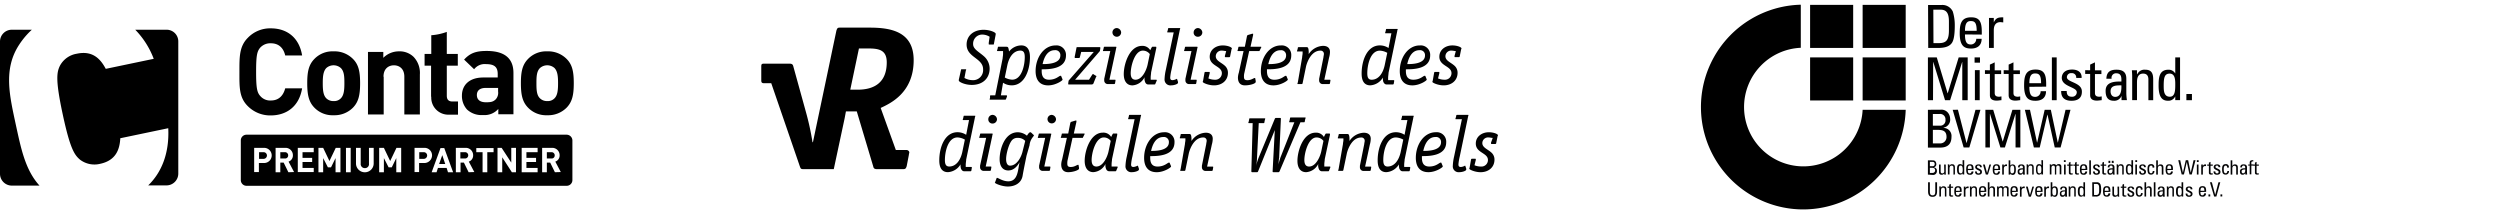 <svg xmlns="http://www.w3.org/2000/svg" xmlns:xlink="http://www.w3.org/1999/xlink" width="800" height="68" viewBox="0 0 800 68">
  <defs>
    <clipPath id="clip-path">
      <rect id="Rechteck_793" data-name="Rechteck 793" width="235.738" height="50.846" fill="#000000"/>
    </clipPath>
    <clipPath id="clip-path-2">
      <rect id="Rechteck_794" data-name="Rechteck 794" width="178.519" height="65.51" fill="000000"/>
    </clipPath>
  </defs>
  <rect id="Rechteck_814" data-name="Rechteck 814" width="800" height="68" fill="none"/>
  <g id="Gruppe_480" data-name="Gruppe 480" transform="translate(-480.685 -937)">
    <g id="Gruppe_2" data-name="Gruppe 2" transform="translate(724.293 945.841)">
      <g id="Gruppe_434" data-name="Gruppe 434" clip-path="url(#clip-path)">
        <path id="Pfad_840" data-name="Pfad 840" d="M30.838,19.861h-2.36l2.776-13.2h2.638c3.473,0,6.26.276,6.26,4.445,0,6.26-3.752,8.752-9.309,8.752M46.4,39.169H43.063L38.21,25.7c2.916-1.39,10.556-4.723,10.556-15.282C48.767,1.388,41.684,0,34.735,0H25.15c-.7,0-.833.138-1.112.971L22.922,6.26l-1.39,6.658-5,23.746h-.14a85.036,85.036,0,0,0-2.083-9.585L10.28,12.5c-.14-.555-.278-.971-1.25-.971H.971c-.833,0-.971.138-.971.971v4.318c0,.7.138.974.971.974H3.195l9.168,26.661c.278.693.278.833,1.25.833H23.2l3.473-16.253.417-2.224h3.473l5.274,17.644c.138.693.555.833,1.25.833h8.2c.833,0,.971-.14,1.25-.974l.7-3.612c0-.276.138-.555.138-.833a.924.924,0,0,0-.971-.7" transform="translate(0 0)" fill="#000000"/>
        <path id="Pfad_841" data-name="Pfad 841" d="M440.413,138.23v.279c0,.14.14.14.279.14H441.8a.3.3,0,0,0,.279-.278l.417-2.083c0-.14.138-.279.138-.417,0-.419-1.388-.974-2.917-.974-2.224,0-4.169,1.39-4.169,3.612,0,3.057,3.886,2.916,3.886,5.278a2.082,2.082,0,0,1-2.224,2.085,5.306,5.306,0,0,1-2.083-.417l.417-1.669v-.272c0-.14-.138-.14-.279-.14H434.3a.3.3,0,0,0-.278.278l-.417,2.362c0,.138-.138.417-.138.555,0,.279,1.8,1.112,3.612,1.112,2.5,0,4.445-1.528,4.445-4.028a2.967,2.967,0,0,0-1.112-2.362c-1.11-.971-2.778-1.528-2.778-2.917a1.838,1.838,0,0,1,2.085-1.807c.417,0,.833.14,1.25.14Zm-8.2,7.5a.136.136,0,0,0-.134-.138h-.006a3.028,3.028,0,0,1-1.25.417c-.555,0-.833-.138-.833-.833a15.725,15.725,0,0,1,.417-2.5l2.64-12.642c0-.138.138-.417.138-.557s0-.138-.138-.138h-3.474c-.278,0-.278.138-.278.278l-.138.555-.138.417a.136.136,0,0,0,.132.14h1.95L428.6,142.677a16.108,16.108,0,0,0-.417,3.055,1.862,1.862,0,0,0,2.083,1.943c.971,0,2.224-.417,2.224-.833v-.278Zm-13.475-4.862c.278-1.25,1.112-4.445,3.886-4.445a1.576,1.576,0,0,1,1.8,1.667c0,2.778-4.318,2.778-5.695,2.778m5.829,3.886c0-.14-.14-.14-.278-.14-.417,0-1.39,1.252-3.612,1.252-1.667,0-2.362-.974-2.362-2.778v-.557c2.224,0,7.772,0,7.772-4.445a3.028,3.028,0,0,0-3.333-3.195c-3.75,0-6.39,3.886-6.39,8.2,0,2.778,1.25,4.583,4.028,4.583,2.362,0,4.585-1.528,4.585-1.8v-.14Zm-10.837-14.032-.971,5a5,5,0,0,0-2.778-.833c-4.028,0-5.829,4.723-5.829,9.03,0,2.5.974,3.75,2.778,3.75a5.048,5.048,0,0,0,4.028-2.5,4.236,4.236,0,0,0,.14,1.388c.279.557.555.833,1.112.833h1.943a.3.3,0,0,0,.279-.276l.14-.833v-.14c0-.138-.14-.138-.278-.138H412.63v-.7c0-.555.138-1.25.138-1.667l2.778-13.335c0-.278.138-.417.138-.557s0-.138-.417-.138h-3.052c-.278,0-.278.138-.278.278l-.138.555a1.394,1.394,0,0,1-.14.417.136.136,0,0,0,.134.138h1.949ZM411.5,141.28c-.557,2.5-1.943,4.585-4.169,4.585-1.11,0-1.388-.833-1.388-2.085,0-2.638.971-7.223,4.028-7.223a5.273,5.273,0,0,1,2.362.7ZM391.64,146.7l-.138.417a.136.136,0,0,0,.134.138h1.254a.3.3,0,0,0,.279-.278l1.127-5.4c.417-1.667,1.8-5,4.583-5a1.023,1.023,0,0,1,1.112,1.112c0,.278-.138.7-.138.971l-1.39,6.947v.555a1.134,1.134,0,0,0,1.25,1.112h1.943a.3.3,0,0,0,.278-.279l.138-.833v-.138c0-.138-.138-.138-.279-.138h-1.667l1.528-7.085a7.086,7.086,0,0,0,.278-1.807c0-1.388-.974-1.943-2.224-1.943a5.762,5.762,0,0,0-4.583,2.64v-.555c0-.974-.14-1.669-.557-1.669h-2.636c-.279,0-.279.14-.279.278l-.138.557-.14.417a.136.136,0,0,0,.134.138h1.673v.555c0,.417-.14.833-.14,1.25Zm-2.64-.557V146c0-.138-.138-.138-.276-.138H387.07v-.689c0-.557.14-1.25.14-1.667l1.667-7.772v-.278a.136.136,0,0,0-.134-.138h-1.116c-.14,0-.14.138-.279.278l-.408.825a2.856,2.856,0,0,0-2.64-1.39c-4.028,0-5.829,5.829-5.829,9.03,0,2.224.971,3.612,2.778,3.612a4.681,4.681,0,0,0,3.886-2.638,3.02,3.02,0,0,0,.276,1.8,1.051,1.051,0,0,0,.974.555h1.943a.3.3,0,0,0,.276-.276Zm-2.9-5.134c-.417,1.943-1.807,4.864-3.886,4.864-1.112,0-1.528-.833-1.528-2.085,0-2.221,1.252-7.223,3.886-7.223a2.734,2.734,0,0,1,2.224,1.112ZM379.43,131.7h1.112c.138,0,.278,0,.278-.278l.138-.693.138-.417a.136.136,0,0,0-.132-.14h-4.59c-.14,0-.279,0-.279.278l-.138.7-.14.417a.136.136,0,0,0,.134.138h1.533l-4.445,11.252a23.872,23.872,0,0,0-.7,2.5c.14-.417.14-1.943.279-2.362l.557-12.5c0-.276-.14-.276-.417-.276h-1.112c-.14,0-.278,0-.417.276l-5.14,12.361a16.13,16.13,0,0,0-.833,2.778,17.065,17.065,0,0,0,.276-2.638l.557-11.113h1.528c.138,0,.276,0,.276-.279l.14-.7.138-.417a.136.136,0,0,0-.134-.138h-4.728c-.14,0-.278,0-.278.278l-.138.693-.14.417a.138.138,0,0,0,.136.14h1.254l-.417,15.28c0,.278,0,.417.278.417h1.526c.279,0,.279-.138.417-.417l5.28-13.058-.7,13.2c0,.278.138.278.417.278h1.388c.14,0,.279,0,.419-.278Zm-38.34,15-.138.417a.136.136,0,0,0,.134.138h1.254a.3.3,0,0,0,.278-.278l1.112-5.41c.417-1.667,1.8-5,4.583-5a1.023,1.023,0,0,1,1.112,1.112c0,.278-.138.7-.138.971L347.9,145.6v.555a1.134,1.134,0,0,0,1.25,1.112h1.943a.3.3,0,0,0,.278-.279l.138-.833v-.138c0-.138-.138-.138-.279-.138h-1.667l1.528-7.085a7.083,7.083,0,0,0,.278-1.807c0-1.388-.974-1.943-2.224-1.943a5.762,5.762,0,0,0-4.583,2.64v-.555c0-.974-.14-1.669-.557-1.669h-2.636c-.279,0-.279.14-.279.278l-.138.557-.14.417a.136.136,0,0,0,.134.138h1.673v.555c0,.417-.14.833-.14,1.25Zm-9.447-5.829c.279-1.25,1.112-4.445,3.886-4.445a1.578,1.578,0,0,1,1.807,1.667c0,2.778-4.318,2.778-5.7,2.778m5.973,3.886c0-.14-.138-.14-.276-.14-.417,0-1.39,1.252-3.614,1.252-1.667,0-2.359-.974-2.359-2.778v-.557c2.221,0,7.772,0,7.772-4.445A3.029,3.029,0,0,0,335.8,134.9c-3.752,0-6.39,3.886-6.39,8.2,0,2.778,1.25,4.583,4.028,4.583,2.362,0,4.583-1.528,4.583-1.8v-.14Zm-10.146.971a.136.136,0,0,0-.134-.138h-.006a4.174,4.174,0,0,1-1.25.417c-.557,0-.833-.138-.833-.833a15.733,15.733,0,0,1,.417-2.5l2.64-12.642c0-.138.138-.417.138-.557s0-.138-.138-.138h-3.463c-.279,0-.279.138-.279.278l-.138.555-.138.417a.136.136,0,0,0,.132.14h1.949l-2.5,11.947a16.1,16.1,0,0,0-.417,3.055,1.862,1.862,0,0,0,2.083,1.943c.971,0,2.221-.417,2.221-.833v-.278Zm-6.52.414v-.138c0-.138-.138-.138-.276-.138H319v-.7c0-.557.138-1.25.138-1.667l1.667-7.772v-.278a.136.136,0,0,0-.122-.149h-1.132c-.138,0-.138.138-.278.279l-.417.833a2.855,2.855,0,0,0-2.638-1.39c-4.03,0-5.829,5.829-5.829,9.03,0,2.224.971,3.612,2.778,3.612a4.681,4.681,0,0,0,3.886-2.638,3.019,3.019,0,0,0,.276,1.8,1.051,1.051,0,0,0,.974.555h1.943a.3.3,0,0,0,.276-.276Zm-2.916-5.14c-.417,1.943-1.8,4.864-3.886,4.864-1.11,0-1.528-.833-1.528-2.085,0-2.221,1.252-7.223,3.886-7.223a2.734,2.734,0,0,1,2.224,1.112Zm-9.585,4.449a.136.136,0,0,0-.132-.14h-.007c-.417,0-1.112.7-2.362.7-.833,0-1.112-.278-1.112-1.112a4.3,4.3,0,0,1,.138-1.25l1.528-6.945h3.057c.138,0,.279,0,.279-.14l.417-.833c0-.138.138-.138.138-.278a.136.136,0,0,0-.134-.138h-3.34l.833-3.75v-.279c0-.138,0-.138-.138-.138h-.138l-1.39.417c-.138,0-.138.138-.278.276l-.682,3.469h-1.807c-.278,0-.278.138-.278.279l-.138.555-.151.419a.136.136,0,0,0,.132.14h1.811l-1.528,6.945a5.846,5.846,0,0,0-.279,1.528c0,1.667.833,2.5,2.224,2.5,1.667,0,3.471-.7,3.471-1.112v-.276Zm-7.223-14.725a1.5,1.5,0,0,0-1.39-1.39,1.363,1.363,0,1,0,1.39,1.39m-3.473,5.973-1.943,8.89v.555a1.135,1.135,0,0,0,1.25,1.112H299a.3.3,0,0,0,.279-.278l.138-.833v-.138c0-.138-.138-.138-.276-.138H297.47l2.085-9.714c0-.278.138-.417.138-.7,0-.138,0-.138-.417-.138h-3.333c-.279,0-.279.138-.279.278l-.138.555-.14.417a.138.138,0,0,0,.136.14h0Zm-7.223,4.3c-.417,1.807-1.807,4.585-4.028,4.585-.833,0-1.25-.833-1.25-2.083,0-1.807.971-5.28,2.083-6.26A2.346,2.346,0,0,1,289,136.7a3.106,3.106,0,0,1,2.362.971Zm2.224-1.943a4.775,4.775,0,0,1,.971-2.5c.138-.276.417-.417.417-.693,0-.14,0-.14-.138-.14l-.7-.7c-.138,0-.138-.138-.278-.138-.417,0-.833.7-1.112,1.112A4.753,4.753,0,0,0,289,134.9c-4.307,0-5.829,5.557-5.829,8.613,0,2.221.971,3.612,2.776,3.612,1.943,0,3.057-1.667,3.614-2.64-.557,2.224-.417,6.114-3.614,6.114-1.8,0-3.195-1.112-3.612-1.112a.136.136,0,0,0-.138.134v0l-.417,1.112a.492.492,0,0,1-.138.278c0,.276,2.221,1.25,4.166,1.25,2.083,0,4.307-.974,4.723-3.473.278-1.667.833-4.318,1.25-6.39Zm-10.42-8.335a1.494,1.494,0,0,0-1.388-1.39,1.4,1.4,0,0,0-1.39,1.39,1.313,1.313,0,0,0,1.232,1.388,1.328,1.328,0,0,0,.158,0,1.39,1.39,0,0,0,1.388-1.388m-3.471,5.973-1.943,8.89v.555a1.134,1.134,0,0,0,1.25,1.112h1.943a.3.3,0,0,0,.278-.278l.138-.833v-.138c0-.138-.138-.138-.278-.138h-1.528l2.085-9.714c0-.278.138-.417.138-.7,0-.138,0-.138-.417-.138H277.19c-.279,0-.279.138-.279.278l-.14.555-.145.4a.136.136,0,0,0,.132.14h.007Zm-5.419-5.973-.971,5a5,5,0,0,0-2.778-.833c-4.028,0-5.829,4.723-5.829,9.03,0,2.5.971,3.75,2.778,3.75a5.055,5.055,0,0,0,4.028-2.5,4.3,4.3,0,0,0,.138,1.388c.278.557.557.833,1.112.833h1.943a.3.3,0,0,0,.278-.276l.138-.833v-.14c0-.138-.138-.138-.278-.138h-1.667v-.7c0-.555.14-1.25.14-1.667l2.778-13.335c0-.279.138-.417.138-.557s0-.138-.417-.138H271.91c-.276,0-.276.138-.276.278l-.14.555a1.4,1.4,0,0,1-.138.417.136.136,0,0,0,.134.138h1.947Zm-2.221,10.556c-.557,2.5-1.943,4.585-4.169,4.585-1.112,0-1.388-.833-1.388-2.085,0-2.638.971-7.223,4.028-7.223a5.282,5.282,0,0,1,2.362.7Z" transform="translate(-206.899 -101.418)" fill="#000000"/>
        <path id="Pfad_842" data-name="Pfad 842" d="M451.437,9.532v.276c0,.14.138.14.278.14h1.112a.3.3,0,0,0,.276-.278l.417-2.083c0-.14.14-.278.14-.417,0-.417-1.39-.974-2.919-.974-2.221,0-4.166,1.39-4.166,3.612,0,3.057,3.886,2.919,3.886,5.28a2.083,2.083,0,0,1-2.224,2.083,5.307,5.307,0,0,1-2.083-.417l.417-1.667V14.81c0-.138-.138-.138-.278-.138h-1.112a.3.3,0,0,0-.276.276l-.417,2.362c0,.14-.14.417-.14.557,0,.276,1.807,1.11,3.612,1.11,2.5,0,4.447-1.526,4.447-4.028a2.966,2.966,0,0,0-1.112-2.362c-1.112-.971-2.778-1.528-2.778-2.916A1.836,1.836,0,0,1,450.6,7.863c.417,0,.833.14,1.25.14ZM436.3,12.17c.278-1.25,1.112-4.445,3.886-4.445a1.576,1.576,0,0,1,1.8,1.667c0,2.778-4.3,2.778-5.695,2.778m5.829,3.886c0-.138-.14-.138-.278-.138-.417,0-1.388,1.25-3.612,1.25-1.667,0-2.362-.974-2.362-2.778v-.553c2.224,0,7.772,0,7.772-4.445A3.03,3.03,0,0,0,440.3,6.2c-3.75,0-6.39,3.886-6.39,8.2,0,2.778,1.25,4.583,4.028,4.583,2.362,0,4.585-1.526,4.585-1.8V17.04ZM431.285,2.024l-.974,5a5.014,5.014,0,0,0-2.778-.833c-4.028,0-5.829,4.723-5.829,9.03,0,2.5.974,3.75,2.778,3.75a5.051,5.051,0,0,0,4.03-2.5,4.314,4.314,0,0,0,.138,1.39c.279.555.555.833,1.112.833h1.943a.3.3,0,0,0,.283-.274l.14-.833v-.138c0-.14-.14-.14-.278-.14h-1.667v-.693c0-.555.138-1.25.138-1.667L433.1,1.614c0-.278.138-.417.138-.557s0-.138-.417-.138h-3.055c-.279,0-.279.138-.279.278l-.138.555a1.393,1.393,0,0,1-.14.417.138.138,0,0,0,.136.14h1.947Zm-2.213,10.567c-.555,2.5-1.943,4.585-4.169,4.585-1.11,0-1.388-.833-1.388-2.083,0-2.64.971-7.225,4.028-7.225a5.3,5.3,0,0,1,2.362.7Zm-27.783,5.419-.138.41a.136.136,0,0,0,.134.138h1.254a.3.3,0,0,0,.278-.276l1.112-5.419c.417-1.667,1.8-5,4.583-5a1.032,1.032,0,0,1,1.12,1.114c0,.278-.138.7-.138.974l-1.39,6.945v.557a1.135,1.135,0,0,0,1.25,1.11H411.3a.3.3,0,0,0,.278-.276l.138-.833v-.14c0-.138-.138-.138-.276-.138h-1.675l1.528-7.085a6.976,6.976,0,0,0,.285-1.813c0-1.39-.971-1.943-2.224-1.943a5.76,5.76,0,0,0-4.583,2.638V8.42c0-.974-.138-1.667-.557-1.667h-2.644c-.279,0-.279.138-.279.276l-.138.557L401.01,8a.136.136,0,0,0,.134.138h1.673v.563c0,.417-.138.833-.138,1.25Zm-9.447-5.829c.279-1.25,1.112-4.445,3.886-4.445A1.577,1.577,0,0,1,397.535,9.4c0,2.778-4.318,2.778-5.7,2.778m5.829,3.886c0-.138-.138-.138-.278-.138-.417,0-1.388,1.25-3.612,1.25-1.667,0-2.362-.974-2.362-2.778v-.563c2.224,0,7.772,0,7.772-4.445A3.029,3.029,0,0,0,395.853,6.2c-3.752,0-6.39,3.886-6.39,8.2,0,2.778,1.25,4.583,4.028,4.583,2.362,0,4.583-1.526,4.583-1.8V17.04Zm-10,.7a.136.136,0,0,0-.132-.14h-.006c-.417,0-1.112.7-2.362.7-.833,0-1.112-.276-1.112-1.112a4.32,4.32,0,0,1,.138-1.25L385.72,8.01h3.057c.138,0,.278,0,.278-.138l.417-.835c0-.138.138-.138.138-.276a.136.136,0,0,0-.132-.14h-3.331l.833-3.75V2.585c0-.138,0-.138-.138-.138H386.7l-1.39.417c-.138,0-.138.138-.279.278l-.693,3.471h-1.807c-.279,0-.279.14-.279.278l-.138.555-.138.417a.136.136,0,0,0,.132.14h1.813L382.4,14.948a5.841,5.841,0,0,0-.279,1.528c0,1.667.833,2.5,2.224,2.5,1.667,0,3.471-.555,3.471-1.11v-.278Zm-9.715-7.223v.276c0,.14.138.14.276.14h1.112a.3.3,0,0,0,.287-.285l.417-2.083c0-.14.138-.278.138-.417,0-.417-1.388-.974-2.917-.974-2.224,0-4.169,1.39-4.169,3.612,0,3.057,3.886,2.919,3.886,5.28a2.081,2.081,0,0,1-2.221,2.083,5.309,5.309,0,0,1-2.085-.417l.417-1.667V14.81c0-.138-.138-.138-.276-.138H371.7a.3.3,0,0,0-.281.276l-.417,2.362c0,.14-.138.417-.138.557,0,.276,1.8,1.11,3.612,1.11,2.5,0,4.445-1.526,4.445-4.028a2.966,2.966,0,0,0-1.112-2.362c-1.112-.971-2.778-1.528-2.778-2.916a1.836,1.836,0,0,1,2.083-1.807c.419,0,.835.14,1.252.14ZM370.727,2.03A1.494,1.494,0,0,0,369.339.64a1.4,1.4,0,0,0-1.39,1.39,1.313,1.313,0,0,0,1.232,1.388,1.331,1.331,0,0,0,.158,0,1.39,1.39,0,0,0,1.388-1.388M367.256,8l-1.943,8.89v.557a1.134,1.134,0,0,0,1.25,1.11h1.943a.3.3,0,0,0,.279-.276l.138-.833v-.14c0-.138-.138-.138-.278-.138h-1.667l2.083-9.714c0-.276.14-.417.14-.693,0-.14,0-.14-.417-.14h-3.335c-.287-.011-.287.138-.287.268l-.138.555-.138.417a.136.136,0,0,0,.132.14h2.239Zm-4.585,9.03a.136.136,0,0,0-.132-.14h-.006a3.055,3.055,0,0,1-1.25.417c-.557,0-.833-.138-.833-.833a15.539,15.539,0,0,1,.417-2.5L363.5,1.335c0-.138.14-.417.14-.555s0-.14-.14-.14h-3.471c-.268,0-.268.14-.268.278l-.138.555-.14.417a.138.138,0,0,0,.136.14h1.947l-2.511,11.947a16.284,16.284,0,0,0-.417,3.057,1.862,1.862,0,0,0,2.083,1.943c.974,0,2.224-.417,2.224-.833v-.276Zm-6.528.417v-.14c0-.138-.14-.138-.278-.138H354.2v-.7c0-.555.138-1.25.138-1.667L356,7.039V6.762a.136.136,0,0,0-.132-.14h-1.118c-.138,0-.138.14-.276.278l-.417.833a2.858,2.858,0,0,0-2.64-1.388c-4.028,0-5.829,5.829-5.829,9.028,0,2.224.974,3.612,2.778,3.612a4.679,4.679,0,0,0,3.886-2.638,3.022,3.022,0,0,0,.278,1.8,1.047,1.047,0,0,0,.971.548h1.943a.3.3,0,0,0,.278-.281Zm-2.919-5.14c-.417,1.943-1.8,4.862-3.886,4.862-1.112,0-1.528-.833-1.528-2.083,0-2.224,1.25-7.225,3.886-7.225a2.73,2.73,0,0,1,2.221,1.112ZM344.751,2.03A1.494,1.494,0,0,0,343.358.64a1.39,1.39,0,1,0,1.388,1.392v0M341.277,8l-1.943,8.89v.557a1.134,1.134,0,0,0,1.25,1.11h1.943a.3.3,0,0,0,.276-.276l.14-.833v-.14c0-.138-.14-.138-.278-.138H341l2.083-9.714c0-.276.138-.417.138-.693,0-.14,0-.14-.417-.14h-3.331c-.278,0-.278.14-.278.278l-.138.555-.138.417a.136.136,0,0,0,.132.14h.007Zm-4.583,8.335a.431.431,0,0,0,.138-.278.136.136,0,0,0-.134-.138h0l-.7-.417c-.138-.14-.138-.14-.276-.14s-.14.14-.278.278l-.974,1.528h-4.445L337.944,8l.138-.833V6.892a.136.136,0,0,0-.134-.138h-7.228c-.138,0-.278,0-.278.276l-.555,2.778v.278c0,.138.138.138.278.138h1.1a.3.3,0,0,0,.278-.276l.423-1.675H336l-8.057,9.177-.127.833v.276a.136.136,0,0,0,.132.14h7.368a.728.728,0,0,0,.546-.281ZM319.612,12.17c.279-1.25,1.112-4.445,3.886-4.445a1.576,1.576,0,0,1,1.8,1.667c0,2.778-4.3,2.778-5.695,2.778m5.973,3.886c0-.138-.138-.138-.279-.138-.417,0-1.388,1.25-3.612,1.25-1.667,0-2.362-.974-2.362-2.778v-.553c2.224,0,7.772,0,7.772-4.445A3.029,3.029,0,0,0,323.768,6.2c-3.752,0-6.392,3.886-6.392,8.2,0,2.778,1.252,4.583,4.03,4.583,2.362,0,4.583-1.526,4.583-1.8V17.04Zm-17.365,6.528v-.278c0-.14-.138-.14-.276-.14h-1.667l.693-4.028a5,5,0,0,0,2.778.833c4.028,0,5.829-4.721,5.829-9.028,0-2.5-.974-3.752-2.778-3.752a5,5,0,0,0-3.886,1.943c-.138-.417-.138-1.112-.417-1.388-.138-.14-.555-.14-.971-.14h-1.943c-.278,0-.278.14-.278.278l-.138.555-.14.417a.138.138,0,0,0,.136.14h1.809v.971c0,.417-.138,1.112-.138,1.39l-2.362,11.806h-1.388c-.279,0-.279.14-.279.278V23l-.14.417a.136.136,0,0,0,.134.138h4.868a.3.3,0,0,0,.278-.278Zm.14-10.146c.555-2.5,1.943-4.583,4.166-4.583,1.112,0,1.39.833,1.39,2.083,0,2.638-.974,7.223-4.028,7.223a5.265,5.265,0,0,1-2.362-.7Zm-5.973-7.074V5.78c0,.14.138.14.278.14h1.11c.14,0,.279,0,.279-.278l.555-2.916V2.445c0-.417-1.8-1.25-3.886-1.25-3.057,0-5.418,1.8-5.418,4.723,0,4.166,5.278,4.3,5.278,7.916a3.209,3.209,0,0,1-3.471,3.473,5.379,5.379,0,0,1-2.5-.7l.417-2.221c0-.138.14-.278.14-.417s-.14-.14-.278-.14h-1.112c-.138,0-.279,0-.279.278L292.8,17.17v.278c0,.417,1.943,1.388,4.166,1.388,3.473,0,5.7-2.083,5.7-5.278a5.288,5.288,0,0,0-1.669-3.752c-1.675-1.533-3.618-2.36-3.618-4.026a2.916,2.916,0,0,1,3.057-3.055,4.568,4.568,0,0,1,2.224.693Z" transform="translate(-229.591 -0.502)" fill="#000000"/>
      </g>
    </g>
    <g id="Gruppe_436" data-name="Gruppe 436" transform="translate(1025 938.508)" clip-path="url(#clip-path-2)">
      <path id="Pfad_843" data-name="Pfad 843" d="M31.939,0a32.76,32.76,0,0,0,.816,65.51A32.876,32.876,0,0,0,65.509,33.619H51.726A18.981,18.981,0,1,1,31.939,13.784Zm2.977,13.832H48.7V.048H34.916Zm16.81,0H65.509V.048H51.726Zm-16.81,16.81H48.7V16.858H34.916Zm16.81,0H65.509V16.858H51.726Z" fill="#000000"/>
      <path id="Pfad_844" data-name="Pfad 844" d="M407.615.537l.048,13.737h3.171c2.4,0,3.794-.577,4.514-1.777.528-.913.817-2.594.817-5.523a14.952,14.952,0,0,0-.625-4.323,3.666,3.666,0,0,0-3.7-2.113Zm1.681,1.49H411.6c1.825,0,2.689,1.008,2.689,3.793V8.606c0,3.218-.865,4.13-3.314,4.13h-1.633Zm12.1,2.449c-3.314,0-3.651,2.3-3.651,5.139,0,4.226,1.634,4.851,3.651,4.851s3.362-1.008,3.362-3.122h-1.73a1.735,1.735,0,0,1-1.681,1.825c-1.2,0-1.921-.528-1.921-3.217l5.38.048V9.182C424.809,5.964,424.137,4.476,421.4,4.476Zm10.277,0c-1.537,0-2.353.144-3.025,1.633V4.668h-1.537v9.606h1.537V8.606c0-1.3.432-2.594,2.161-2.594.144,0,.288.048.432.048s.287.049.432.049Zm-10.422,1.2c1.153,0,1.921.336,1.921,3.122H419.43c0-2.642.817-3.122,1.825-3.122M407.567,17.3V30.987H409.2l.048-12.2h.048l3.747,12.2h1.633l3.842-12.2h.048v12.2h1.729V17.3h-2.882l-3.506,11.479h-.048L410.4,17.3ZM422.5,18.98h1.729V17.3H422.5Zm24.734,12.007h1.537V17.3h-1.537ZM486.717,17.3V22.39h-.049a2.409,2.409,0,0,0-2.112-1.152c-3.074,0-3.171,2.737-3.171,5.139,0,4.179,1.537,4.8,3.074,4.8a2.359,2.359,0,0,0,2.209-1.345h.049v1.153h1.536V17.3Zm-57.778,1.585-1.537.72v1.824l-1.585-.048v1.2H427.4V29.4c0,1.1.672,1.729,2.161,1.729.528,0,1.008-.1,1.537-.144v-1.2c-.336.048-.624.1-.72.1-1.441,0-1.441-.769-1.441-1.393V22.63h2.066v-1.2h-2.066Zm6,0-1.537.72v1.824l-1.585-.048v1.2h1.585V29.4c0,1.1.672,1.729,2.161,1.729.528,0,1.008-.1,1.537-.144v-1.2c-.336.048-.625.1-.72.1-1.441,0-1.441-.769-1.441-1.393V22.63h2.066v-1.2h-2.066Zm26.079,0-1.537.72v1.824l-1.584-.048v1.2h1.584V29.4c0,1.1.672,1.729,2.161,1.729.528,0,1.009-.1,1.537-.144v-1.2c-.336.048-.624.1-.72.1-1.441,0-1.441-.769-1.441-1.393V22.63h2.065v-1.2h-2.065ZM442,21.189c-3.314,0-3.65,2.354-3.65,5.14,0,4.226,1.633,4.851,3.65,4.851s3.362-.961,3.362-3.074h-1.729a1.735,1.735,0,0,1-1.681,1.826c-1.2,0-1.921-.529-1.921-3.219l5.38-.048v-.816C445.413,22.678,444.74,21.189,442,21.189Zm11.719,0c-2.69,0-3.314,1.633-3.314,2.642,0,2.882,4.8,2.882,4.8,4.611a1.441,1.441,0,0,1-1.632,1.441c-1.585,0-1.585-1.3-1.585-1.825h-1.777c-.048,2.209,1.248,3.122,3.313,3.122,1.921,0,3.362-.816,3.314-2.977,0-2.93-4.8-2.882-4.8-4.563a1.316,1.316,0,0,1,1.489-1.3,1.358,1.358,0,0,1,1.49,1.537h1.729c.144-1.873-1.3-2.69-3.026-2.69m14.216.049c-2.065,0-3.169.72-3.265,2.882h1.681a1.42,1.42,0,0,1,1.489-1.73c1.681,0,1.681,1.393,1.633,2.642-2.209-.048-5.043.1-5.043,2.978,0,1.873.624,3.17,2.642,3.17a2.437,2.437,0,0,0,2.449-1.585v1.393h1.729a17.175,17.175,0,0,1-.192-2.257V24.119c0-1.633-.672-2.882-3.122-2.882m9.174,0a2.524,2.524,0,0,0-2.546,1.441h-.1v-1.25h-1.633c.048.624.1,1.3.1,1.97v7.588h1.537V25.32c0-1.3.24-2.834,1.969-2.834,1.3,0,1.681.865,1.681,1.873v6.627h1.537V24.36c0-1.873-.48-3.122-2.545-3.122M422.6,30.987h1.537V21.381H422.6Zm19.259-8.548c1.153,0,1.921.336,1.921,3.122h-3.747c0-2.642.817-3.122,1.826-3.122m43.081.048c1.729,0,1.778,2.065,1.778,3.314,0,1.921,0,4.082-1.73,4.082-1.969,0-1.969-2.066-1.969-3.506,0-2.545.24-3.89,1.921-3.89m-15.465,3.746c.144,3.122-1.008,3.7-1.969,3.7-1.057,0-1.49-.865-1.49-1.778,0-2.017,2.018-1.873,3.459-1.921m20.8,4.755h1.778V29.018h-1.778Z" transform="translate(-334.949 -0.441)" fill="#000000"/>
      <path id="Pfad_845" data-name="Pfad 845" d="M407.568,188.689v12.1h3.89c1.393,0,3.65-.336,3.65-3.41a2.575,2.575,0,0,0-2.5-2.882v-.1a2.569,2.569,0,0,0,2.066-2.882,3.158,3.158,0,0,0-.48-1.585,2.7,2.7,0,0,0-2.69-1.249Zm7.924,0L419,200.744h1.824l3.554-12.055h-1.585L419.959,199.3h-.049l-2.737-10.614Zm10.471,0v12.055H427.4v-10.71h.048l3.314,10.71h1.441l3.362-10.71h.048v10.71h1.537V188.689h-2.545l-3.074,10.134h-.048l-3.026-10.134Zm12.631,0,2.882,12.055h1.873l2.449-10.469h.048l2.306,10.469h1.873l3.17-12.055h-1.585L449.16,199.16h-.048L446.9,188.689h-1.969l-2.4,10.471h-.049l-2.257-10.471Zm-29.441,1.345h2.161a1.7,1.7,0,0,1,1.872,1.825,1.684,1.684,0,0,1-1.777,1.921h-2.257Zm0,5.091h1.632c1.537,0,2.738.336,2.738,2.257a2.022,2.022,0,0,1-2.209,2.066h-2.161Z" transform="translate(-334.95 -155.07)" fill="#000000"/>
      <path id="Pfad_846" data-name="Pfad 846" d="M418.661,279.259v1.633a.912.912,0,0,0-.72-.385c-1.008,0-1.056.913-1.056,1.73,0,1.441.528,1.632,1.056,1.632a.792.792,0,0,0,.72-.432v.384h.528v-4.563Zm25.215,0,.048,1.633a.913.913,0,0,0-.72-.385c-1.009,0-1.056.913-1.056,1.73,0,1.441.48,1.632,1.008,1.632a.792.792,0,0,0,.72-.432v.384h.528v-4.563Zm7.2.577h.577v-.577h-.577Zm21.613-.577v1.633a.913.913,0,0,0-.72-.385c-1.009,0-1.056.913-1.056,1.73,0,1.441.528,1.632,1.056,1.632a.792.792,0,0,0,.72-.432v.384h.528v-4.563Zm1.248.577h.577v-.577h-.577Zm13.737-.577,1.1,4.563h.721l.913-3.986.865,3.986H492l1.2-4.563h-.625l-.913,3.987-.816-3.987h-.768l-.913,3.987-.865-3.987Zm5.955.577h.577v-.577h-.577Zm17.819-.577c-.48,0-.913.144-.913.768v.625h-.48v.336h.48v2.786h.528v-2.786h.625v.049h.528v2.257q0,.577.72.576c.192,0,.336-.048.528-.048v-.384a.638.638,0,0,1-.24.048c-.48,0-.48-.288-.48-.48v-1.969h.72v-.385h-.72v-.865l-.528.24v.625h-.528V280.6h-.625v-.528c0-.24.1-.48.625-.432v-.385Zm-103.885.048v4.563l1.489.1a1.214,1.214,0,0,0,1.393-1.3,1,1,0,0,0-.961-1.1v-.048a.974.974,0,0,0,.768-1.105,1.449,1.449,0,0,0-.192-.625c-.144-.288-.384-.48-1.008-.48Zm25.839,0v4.563h.528l.048-.336a.745.745,0,0,0,.72.432c.48,0,1.008-.24,1.008-1.633,0-.816-.047-1.729-1.056-1.729a.846.846,0,0,0-.72.384v-1.681ZM459.2,283.87h.528v-4.563H459.2Zm21.42-4.563v4.563h.528V282c0-.528.144-.961.673-.961.432,0,.577.287.577.672v2.161h.528v-2.257c0-.721-.337-1.009-.865-1.009a.8.8,0,0,0-.864.48h-.049v-1.778Zm23.822,0v4.563h.529V282c0-.528.143-.961.672-.961.432,0,.577.287.577.672v2.161h.528v-2.257c0-.721-.337-1.009-.865-1.009a.8.8,0,0,0-.864.48h-.048v-1.778Zm-39.094.817h.576v-.673h-.576Zm1.056-.672v.672h.625l-.049-.672Zm-58.209.336h.816c.528,0,.72.288.72.673,0,.432-.192.721-.672.721h-.864Zm45,0-.528.24v.625h-.528v.385h.528v2.257q0,.577.72.576c.192,0,.336-.048.528-.048v-.384a.52.52,0,0,1-.24.048c-.48,0-.48-.288-.48-.48v-1.969h.72v-.385h-.72Zm1.969,0-.528.24v.625h-.528v.385h.528v2.257q0,.577.72.576c.192,0,.336-.048.528-.048v-.384a.52.52,0,0,1-.24.048c-.48,0-.48-.288-.48-.48v-1.969h.72v-.385h-.72Zm8.741,0-.529.24v.625h-.528v.385h.528v2.257q0,.577.72.576c.192,0,.337-.048.529-.048v-.384a.521.521,0,0,1-.24.048c-.48,0-.48-.288-.48-.48v-1.969h.721v-.385H463.9Zm34.1,0-.529.24v.625h-.528v.385h.528v2.257q0,.577.72.576c.192,0,.337-.048.529-.048v-.384a.521.521,0,0,1-.24.048c-.48,0-.48-.288-.48-.48v-1.969h.721v-.385H498Zm-50.141.72a.8.8,0,0,0-.817.48V280.6h-.528a3.181,3.181,0,0,1,.048.673v2.545h.529V281.66a.926.926,0,0,1,.144-.48.609.609,0,0,1,.432-.192c.432,0,.528.289.528.625v2.257l.432-.048V281.66a.922.922,0,0,1,.192-.576.517.517,0,0,1,.384-.1c.432,0,.529.289.529.625v2.161h.528v-2.449a.757.757,0,0,0-.865-.817.822.822,0,0,0-.768.432A.78.78,0,0,0,447.863,280.508Zm31.17,0c-1.1,0-1.2.769-1.2,1.73,0,1.441.528,1.632,1.2,1.632a1.042,1.042,0,0,0,1.008-1.152h-.528c0,.576-.336.72-.48.72-.528,0-.672-.336-.672-1.393,0-.864.288-1.057.672-1.057.192,0,.432.144.432.673l.529-.048A.912.912,0,0,0,479.033,280.508Zm23.87,0c-1.1,0-1.2.769-1.2,1.73,0,1.441.528,1.632,1.2,1.632a1.042,1.042,0,0,0,1.008-1.152h-.528c0,.576-.384.72-.48.72-.528,0-.673-.336-.673-1.393,0-.864.288-1.057.673-1.057.192,0,.432.144.432.673l.528-.048A.912.912,0,0,0,502.9,280.508Zm-87.555.049a.8.8,0,0,0-.864.48h-.048V280.6h-.529a3.183,3.183,0,0,1,.049.673v2.545h.528v-1.873c0-.432.1-.961.672-.961.432,0,.576.289.576.625v2.257l.48-.048v-2.209C416.212,280.988,416.02,280.556,415.347,280.556Zm5.668,0c-1.1,0-1.2.768-1.2,1.729,0,1.441.528,1.633,1.2,1.633a.976.976,0,0,0,1.105-1.057h-.577c-.048.336-.24.625-.576.625-.384,0-.625-.145-.625-1.057l1.826-.048v-.288c0-1.057-.24-1.536-1.153-1.536m8.5,0c-1.1,0-1.2.768-1.2,1.729,0,1.441.528,1.633,1.2,1.633a.976.976,0,0,0,1.1-1.057h-.576c-.048.336-.241.625-.577.625-.384,0-.624-.145-.624-1.057l1.824-.048v-.288c0-1.057-.24-1.536-1.153-1.536m11.046,0a.8.8,0,0,0-.864.48h-.048V280.6h-.529a3.182,3.182,0,0,1,.049.673v2.545h.528v-1.873c0-.432.1-.961.673-.961.48,0,.576.289.576.625v2.257l.48-.048v-2.209c0-.625-.193-1.056-.865-1.056m16.858,0c-1.1,0-1.2.768-1.2,1.729,0,1.441.528,1.633,1.2,1.633a.975.975,0,0,0,1.1-1.057h-.576c-.048.336-.241.625-.577.625-.384,0-.624-.145-.624-1.057l1.825-.048v-.288c0-1.057-.239-1.536-1.152-1.536m11.958,0a.8.8,0,0,0-.864.48h-.048V280.6h-.529a3.184,3.184,0,0,1,.049.673v2.545h.528v-1.873c0-.432.1-.961.672-.961.48,0,.576.289.576.625v2.257l.48-.048v-2.209c0-.625-.193-1.056-.865-1.056m15.466,0c-1.1,0-1.2.768-1.2,1.729,0,1.441.528,1.633,1.2,1.633a.975.975,0,0,0,1.1-1.057h-.576c-.048.336-.24.625-.576.625-.384,0-.625-.145-.625-1.057l1.825-.048v-.288c0-1.057-.24-1.536-1.153-1.536M423.8,280.6c-.913,0-1.105.528-1.105.864,0,.961,1.585.961,1.585,1.537a.467.467,0,0,1-.529.48c-.528,0-.528-.433-.528-.625h-.576c0,.768.432,1.057,1.1,1.057s1.153-.288,1.105-.961c0-1.009-1.585-.961-1.585-1.538,0-.288.192-.432.48-.432a.469.469,0,0,1,.48.529h.577c.048-.624-.432-.913-1.008-.913m9.076,0c-.528,0-.768.048-1.008.528v-.48h-.528v3.217h.528V282c0-.432.144-.865.72-.865h.288Zm4.611,0c-.72,0-1.057.24-1.1.961h.576a.464.464,0,0,1,.48-.577c.528,0,.529.433.529.865-.721,0-1.681.048-1.681,1.008,0,.624.192,1.057.864,1.057a.819.819,0,0,0,.817-.529l.048.48h.576c0-.24-.048-.528-.048-.768v-1.537c0-.528-.24-.961-1.056-.961m24.062,0c-.913,0-1.105.528-1.105.864,0,.961,1.585.961,1.585,1.537a.467.467,0,0,1-.528.48c-.528,0-.529-.433-.529-.625H460.4c0,.768.433,1.057,1.105,1.057s1.152-.288,1.1-.961c0-1.009-1.584-.961-1.584-1.538,0-.288.192-.432.48-.432a.469.469,0,0,1,.48.529h.576c.048-.624-.432-.913-1.009-.913m4.658,0c-.721,0-1.056.24-1.1.961h.576a.464.464,0,0,1,.48-.577c.528,0,.528.433.528.865-.72,0-1.681.048-1.681,1.008,0,.624.192,1.057.865,1.057a.818.818,0,0,0,.816-.529l.048.48h.577c0-.24-.048-.528-.048-.768v-1.537c0-.528-.241-.961-1.057-.961m10.086,0c-.913,0-1.1.528-1.1.864,0,.961,1.584.961,1.584,1.537a.467.467,0,0,1-.528.48c-.528,0-.528-.433-.528-.625h-.577c0,.768.433,1.057,1.1,1.057.624,0,1.105-.288,1.105-.961,0-1.009-1.585-.961-1.585-1.538,0-.288.192-.432.48-.432a.469.469,0,0,1,.48.529h.576c.048-.624-.432-.913-1.008-.913m20.268,0c-.528,0-.769.048-1.009.528v-.48h-.528v3.217h.528V282c0-.432.144-.865.72-.865h.289Zm3.553,0c-.913,0-1.1.528-1.1.864,0,.961,1.584.961,1.584,1.537a.467.467,0,0,1-.528.48c-.528,0-.528-.433-.528-.625h-.576c0,.768.432,1.057,1.1,1.057s1.153-.288,1.105-.961c0-1.009-1.585-.961-1.585-1.538,0-.288.192-.432.48-.432a.469.469,0,0,1,.48.529h.577c.048-.624-.433-.913-1.009-.913m8.5,0c-.72,0-1.057.24-1.105.961h.577a.464.464,0,0,1,.48-.577c.528,0,.528.433.528.865-.721,0-1.681.048-1.681,1.008,0,.624.191,1.057.864,1.057a.819.819,0,0,0,.817-.529l.048.48h.576c0-.24-.048-.528-.048-.768v-1.537c0-.528-.24-.961-1.056-.961m-97.5.048V283.1c0,.528.288.817.864.817a.944.944,0,0,0,.817-.432v.384h.528a3.172,3.172,0,0,1-.048-.672v-2.546h-.528l.048,2.113a.633.633,0,0,1-.625.72c-.336,0-.528-.24-.528-.625v-2.209Zm14.071,0,.913,3.217h.673l1.008-3.217h-.528l-.768,2.689-.721-2.689Zm25.935,0v3.217h.529v-3.217Zm22.813,0v3.217h.529v-3.217Zm19.691,0v3.217h.529v-3.217Zm-75.547.336c.576,0,.576.721.624,1.105,0,.672,0,1.393-.576,1.393-.672,0-.673-.72-.673-1.2,0-.864.048-1.3.625-1.3m2.882,0c.384,0,.624.145.624,1.057h-1.249c0-.913.289-1.057.625-1.057m8.5,0c.384,0,.625.145.625,1.057h-1.248c0-.913.288-1.057.624-1.057m5.091,0c.528,0,.625.433.625,1.3,0,.48,0,1.2-.673,1.2-.624,0-.576-.865-.576-1.393,0-.432.047-1.105.624-1.105m8.694,0c.576,0,.624.721.624,1.105,0,.672,0,1.393-.576,1.393-.672,0-.672-.72-.672-1.2,0-.864.048-1.3.625-1.3m14.119,0c.384,0,.625.145.625,1.057h-1.249c0-.913.288-1.057.624-1.057m14.7,0c.576,0,.624.721.624,1.105,0,.672,0,1.393-.576,1.393-.672,0-.673-.72-.673-1.2,0-.864.048-1.3.625-1.3m12.727,0c.384,0,.624.145.624,1.057h-1.248c0-.913.288-1.057.625-1.057m-76.6.721h.624c.624,0,1.057.144,1.057.865a.783.783,0,0,1-.865.768h-.816Zm29.777.529c.048,1.057-.336,1.248-.673,1.248s-.48-.289-.48-.577c0-.672.673-.624,1.153-.672m28.672,0c.048,1.057-.336,1.248-.673,1.248s-.48-.289-.48-.577c0-.672.673-.624,1.153-.672m42.457,0c.048,1.057-.336,1.248-.673,1.248s-.48-.289-.48-.577c0-.672.673-.624,1.153-.672M407.615,286.32V289.2c0,1.3.48,1.777,1.441,1.777s1.441-.528,1.441-1.777V286.32h-.576v2.93c0,1.009-.289,1.249-.865,1.249s-.864-.24-.864-1.249v-2.93Zm19.115,0v4.563h.528v-1.873c0-.528.144-.961.672-.961.432,0,.576.288.576.673v2.161h.528v-2.258c0-.721-.336-1.008-.864-1.008a.805.805,0,0,0-.865.48h-.048V286.32Zm20.124,0v4.563h.528l.048-.337a.745.745,0,0,0,.721.432c.48,0,1.008-.24,1.008-1.633,0-.816-.048-1.729-1.056-1.729a.847.847,0,0,0-.72.385V286.32Zm10.469,0v1.632a.911.911,0,0,0-.721-.384c-1.008,0-1.056.912-1.056,1.729,0,1.441.528,1.633,1.056,1.633a.793.793,0,0,0,.721-.432v.385h.528V286.32Zm2.834,0v4.563h1.056a1.614,1.614,0,0,0,1.49-.577,3.666,3.666,0,0,0,.288-1.824,4.39,4.39,0,0,0-.192-1.441,1.224,1.224,0,0,0-1.249-.721Zm16.714,0v4.563h.528v-1.873c0-.528.144-.961.673-.961.432,0,.576.288.576.673v2.161h.528v-2.258c0-.721-.336-1.008-.864-1.008a.806.806,0,0,0-.865.48H477.4V286.32Zm2.977,4.563h.528V286.32h-.528Zm8.885-4.563v1.632a.911.911,0,0,0-.721-.384c-1.008,0-1.056.912-1.056,1.729,0,1.441.528,1.633,1.056,1.633a.793.793,0,0,0,.721-.432v.385h.528V286.32Zm9.077,0,1.344,4.563h.721l1.249-4.563h-.577l-1.056,4.034-1.057-4.034Zm-82.9.528-.529.24v.624h-.528v.385h.528v2.257q0,.576.721.577c.192,0,.337-.048.529-.048V290.5a.523.523,0,0,1-.24.048c-.48,0-.48-.288-.48-.48V288.1h.72v-.385h-.72Zm45.77,0h.768c.624,0,.913.336.913,1.249v.913c0,1.1-.288,1.393-1.1,1.393h-.529Zm9.653,0-.528.24v.624h-.528v.385h.528v2.257q0,.576.721.577c.192,0,.336-.048.528-.048V290.5a.522.522,0,0,1-.24.048c-.48,0-.48-.288-.48-.48V288.1h.72v-.385h-.72Zm-53.119.72c-1.1,0-1.2.768-1.2,1.729,0,1.441.528,1.633,1.2,1.633a.976.976,0,0,0,1.105-1.057h-.577c-.048.336-.24.625-.576.625-.384,0-.625-.144-.625-1.056l1.826-.049V289.1C418.373,288.048,418.133,287.568,417.22,287.568Zm7.877,0c-1.1,0-1.2.768-1.2,1.729,0,1.441.528,1.633,1.2,1.633a.976.976,0,0,0,1.105-1.057h-.577c-.048.336-.24.625-.576.625-.384,0-.625-.144-.625-1.056l1.825-.049V289.1c0-1.057-.24-1.536-1.153-1.536m5.908,0a.8.8,0,0,0-.817.48v-.384h-.528a3.165,3.165,0,0,1,.048.673v2.546h.528v-2.161a.926.926,0,0,1,.145-.48.608.608,0,0,1,.432-.192c.432,0,.528.288.528.624v2.21l.432-.049v-2.161a.922.922,0,0,1,.192-.576.516.516,0,0,1,.384-.1c.432,0,.528.288.528.624v2.209h.529v-2.449a.756.756,0,0,0-.865-.816.822.822,0,0,0-.768.432.78.78,0,0,0-.768-.432m4.178,0c-1.1,0-1.2.768-1.2,1.729,0,1.441.528,1.633,1.2,1.633a.976.976,0,0,0,1.105-1.057h-.577c-.048.336-.24.625-.576.625-.384,0-.625-.144-.625-1.056l1.826-.049V289.1c0-1.057-.24-1.536-1.153-1.536m7.925,0c-1.1,0-1.2.768-1.2,1.729,0,1.441.528,1.633,1.2,1.633a.976.976,0,0,0,1.105-1.057h-.577c-.048.336-.24.625-.576.625-.384,0-.625-.144-.625-1.056l1.826-.049V289.1c0-1.057-.24-1.536-1.153-1.536m21.708,0c-1.1,0-1.2.768-1.2,1.729,0,1.441.528,1.633,1.2,1.633a.976.976,0,0,0,1.1-1.057h-.576c-.048.336-.241.625-.577.625-.384,0-.624-.144-.624-1.056l1.825-.049V289.1c0-1.057-.24-1.536-1.153-1.536m10.47,0c-1.1,0-1.2.768-1.2,1.729,0,1.441.528,1.633,1.2,1.633a1.043,1.043,0,0,0,1.008-1.153h-.528c0,.576-.384.72-.48.72-.528,0-.673-.336-.673-1.393,0-.864.289-1.056.673-1.056.192,0,.432.144.432.673l.528-.049A.911.911,0,0,0,475.286,287.568Zm20.172,0c-1.1,0-1.2.768-1.2,1.729,0,1.441.528,1.633,1.2,1.633a.976.976,0,0,0,1.105-1.057h-.577c-.048.336-.24.625-.576.625-.384,0-.625-.144-.625-1.056l1.825-.049V289.1c0-1.057-.24-1.536-1.153-1.536m-82.848.048a.806.806,0,0,0-.865.48H411.7v-.432h-.528a3.167,3.167,0,0,1,.048.673v2.546h.528v-1.873c0-.432.1-.961.672-.961.432,0,.577.288.577.624v2.21h.48v-2.21C413.475,288.048,413.282,287.616,412.61,287.616Zm9.8,0a.805.805,0,0,0-.865.48H421.5v-.432h-.528a3.179,3.179,0,0,1,.048.673v2.546h.528v-1.873c0-.432.1-.961.673-.961.432,0,.576.288.576.624v2.21h.48v-2.21c0-.624-.191-1.056-.864-1.056m31.6,0a.8.8,0,0,0-.864.48H453.1v-.432h-.529a3.178,3.178,0,0,1,.049.673v2.546h.528v-1.873c0-.432.1-.961.672-.961.48,0,.576.288.576.624v2.21h.48v-2.21C454.875,288.048,454.682,287.616,454.01,287.616Zm31.41,0a.8.8,0,0,0-.864.48h-.049v-.432h-.528a3.181,3.181,0,0,1,.048.673v2.546h.529v-1.873c0-.432.1-.961.671-.961.48,0,.577.288.577.624v2.21h.48v-2.21c0-.624-.192-1.056-.865-1.056m-64.838.048c-.528,0-.768.048-1.008.528v-.48h-.528v3.219h.528v-1.873c0-.432.144-.865.721-.865h.288Zm17.963,0c-.528,0-.768.048-1.008.528v-.48h-.528v3.219h.528v-1.873c0-.432.144-.865.72-.865h.288Zm7.78,0c-.528,0-.768.048-1.008.528v-.48h-.528v3.219h.528v-1.873c0-.432.144-.865.72-.865h.288Zm4.659,0c-.72,0-1.057.24-1.1.961h.577a.463.463,0,0,1,.48-.576c.528,0,.528.432.528.864-.72,0-1.681.049-1.681,1.009,0,.624.192,1.056.864,1.056a.818.818,0,0,0,.817-.528l.048.48h.576c0-.24-.048-.528-.048-.768v-1.537c0-.528-.24-.961-1.056-.961m21.565,0c-.912,0-1.105.529-1.105.865,0,.961,1.585.96,1.585,1.536a.467.467,0,0,1-.529.48c-.529,0-.528-.432-.528-.624H471.4c0,.768.432,1.056,1.1,1.056.624,0,1.105-.288,1.105-.961,0-1.009-1.585-.96-1.585-1.537,0-.288.192-.432.48-.432a.468.468,0,0,1,.48.528h.577c.048-.624-.432-.913-1.009-.913m9.7,0c-.72,0-1.057.24-1.105.961h.577a.463.463,0,0,1,.48-.576c.528,0,.528.432.528.864-.72,0-1.681.049-1.681,1.009,0,.624.192,1.056.865,1.056a.817.817,0,0,0,.816-.528v.48h.625c0-.24-.049-.528-.049-.768v-1.537c0-.528-.24-.961-1.056-.961m8.933,0c-.913,0-1.1.529-1.1.865,0,.961,1.584.96,1.584,1.536a.467.467,0,0,1-.528.48c-.528,0-.528-.432-.528-.624h-.577c0,.768.433,1.056,1.105,1.056.624,0,1.105-.288,1.105-.961,0-1.009-1.585-.96-1.585-1.537,0-.288.192-.432.48-.432a.468.468,0,0,1,.48.528h.576c.048-.624-.432-.913-1.008-.913m-52.254.048.912,3.219h.673l1.008-3.219h-.528l-.768,2.69-.721-2.69Zm27.664,0v2.45c0,.528.288.816.864.816a.945.945,0,0,0,.817-.432v.385h.528a3.167,3.167,0,0,1-.048-.673v-2.546h-.528l.048,2.113a.634.634,0,0,1-.625.72c-.336,0-.528-.24-.528-.624v-2.21ZM417.173,288c.384,0,.625.144.625,1.056h-1.25c0-.913.289-1.056.625-1.056m7.877,0c.384,0,.624.144.624,1.056h-1.249c0-.913.288-1.056.625-1.056m10.086,0c.384,0,.624.144.624,1.056H434.51c0-.913.289-1.056.625-1.056m7.925,0c.384,0,.624.144.624,1.056h-1.249c0-.913.289-1.056.625-1.056m21.708,0c.384,0,.625.144.625,1.056h-1.249c0-.913.288-1.056.624-1.056m30.642,0c.384,0,.624.144.624,1.056h-1.248c0-.913.288-1.056.625-1.056m-47.4.048c.528,0,.625.432.625,1.3,0,.48,0,1.2-.673,1.2-.624,0-.576-.913-.576-1.393,0-.432.047-1.1.624-1.1m8.742,0c.576,0,.576.672.624,1.1,0,.672,0,1.393-.576,1.393-.672,0-.673-.72-.673-1.2,0-.864.048-1.3.625-1.3m31.41,0c.576,0,.576.672.624,1.1,0,.672,0,1.393-.576,1.393-.672,0-.673-.72-.673-1.2,0-.864.048-1.3.625-1.3m-36.741,1.2c.048,1.057-.336,1.249-.672,1.249s-.48-.288-.48-.576c0-.672.673-.625,1.153-.673m31.314,0c.048,1.057-.336,1.249-.673,1.249s-.48-.288-.48-.576c0-.672.673-.625,1.153-.673m14.6,1.633h.576v-.673h-.576Zm3.842,0h.576v-.673h-.576Z" transform="translate(-334.949 -229.502)" fill="#040405"/>
    </g>
    <g id="Gruppe_85" data-name="Gruppe 85" transform="translate(480.685 946.07)">
      <path id="Pfad_128" data-name="Pfad 128" d="M124.541,24.845a10.116,10.116,0,0,0,7.359,3.019c5.095,0,9.121-2.893,10.064-8.68h-5.41c-.566,2.2-1.95,3.9-4.592,3.9a4.146,4.146,0,0,1-3.4-1.447c-1.006-1.132-1.321-2.453-1.321-7.737s.314-6.542,1.321-7.737a4.375,4.375,0,0,1,3.4-1.384c2.7,0,4.089,1.7,4.592,3.9h5.41c-.944-5.787-4.906-8.68-10-8.68A9.873,9.873,0,0,0,124.6,3.018c-2.768,2.768-2.7,6.164-2.7,10.945S121.774,22.077,124.541,24.845Z" transform="translate(-45.286 0.004)" fill="#000000"/>
      <path id="Pfad_129" data-name="Pfad 129" d="M164.829,32.143a8.3,8.3,0,0,0,6.227-2.453h0c1.824-1.887,2.264-4.214,2.264-7.8s-.44-5.913-2.264-7.737a8.3,8.3,0,0,0-6.227-2.453,8.043,8.043,0,0,0-6.164,2.453C156.84,16.04,156.4,18.3,156.4,21.89s.44,5.913,2.264,7.8A8.043,8.043,0,0,0,164.829,32.143Zm-2.327-15.1a3.516,3.516,0,0,1,4.655,0c1.069,1.069,1.132,2.768,1.132,4.843s-.126,3.837-1.132,4.843a2.942,2.942,0,0,1-2.327.881,3.174,3.174,0,0,1-2.327-.881c-1.006-1.006-1.132-2.768-1.132-4.843S161.5,18.116,162.5,17.047Z" transform="translate(-58.085 -4.338)" fill="#000000"/>
      <path id="Pfad_130" data-name="Pfad 130" d="M273.529,32.143a8.3,8.3,0,0,0,6.227-2.453h0c1.824-1.887,2.264-4.214,2.264-7.8s-.44-5.913-2.264-7.737a8.3,8.3,0,0,0-6.227-2.453,8.043,8.043,0,0,0-6.164,2.453C265.54,16.04,265.1,18.3,265.1,21.89s.44,5.913,2.264,7.8A8.043,8.043,0,0,0,273.529,32.143Zm-2.327-15.1a3.516,3.516,0,0,1,4.655,0c1.006,1.069,1.132,2.768,1.132,4.843s-.126,3.837-1.132,4.843a2.942,2.942,0,0,1-2.327.881,3.174,3.174,0,0,1-2.327-.881c-1.069-1.006-1.132-2.768-1.132-4.843S270.132,18.116,271.2,17.047Z" transform="translate(-98.412 -4.338)" fill="#000000"/>
      <path id="Pfad_131" data-name="Pfad 131" d="M192.269,19.814c0-2.7,1.761-3.648,3.334-3.648s3.334.944,3.334,3.648V31.891h4.969V19.122a7.427,7.427,0,0,0-2.013-5.661,6.409,6.409,0,0,0-4.718-1.761,7,7,0,0,0-4.969,2.076V11.889H187.3v20h5.032V19.814Z" transform="translate(-69.549 -4.338)" fill="#000000"/>
      <path id="Pfad_132" data-name="Pfad 132" d="M218.239,22.557a5.448,5.448,0,0,0,5.787,5.724h2.768V24.067h-1.824c-1.2,0-1.761-.629-1.761-1.824V12.619h3.522V8.845h-3.522V1.8a18.052,18.052,0,0,1-4.969,1.069V8.845H216.1v3.774h2.076v9.938Z" transform="translate(-80.233 -0.665)" fill="#000000"/>
      <path id="Pfad_133" data-name="Pfad 133" d="M241.954,19.992c-4.655,0-6.856,2.579-6.856,5.787a6.436,6.436,0,0,0,1.635,4.466,6.783,6.783,0,0,0,5.1,1.761,5.9,5.9,0,0,0,4.906-1.95v1.7h4.843V18.545c0-4.718-2.893-7.045-8.555-7.045-3.334,0-5.284.629-7.234,2.768L239,17.35a4.272,4.272,0,0,1,3.837-1.635c2.642,0,3.711.944,3.711,3.145v1.132Zm4.718,3.4v1.069a3.1,3.1,0,0,1-.755,2.516c-.881.881-1.761.944-3.145.944-1.95,0-2.893-.881-2.893-2.327s1.006-2.264,2.831-2.264h3.963Z" transform="translate(-87.279 -4.264)" fill="#000000"/>
      <path id="Pfad_134" data-name="Pfad 134" d="M144.273,63H142.7v2.013h1.447a.96.96,0,0,0,1.069-.944A1,1,0,0,0,144.273,63Z" transform="translate(-53.003 -23.369)" fill="#000000"/>
      <path id="Pfad_135" data-name="Pfad 135" d="M235.873,63H234.3v2.013h1.447A1.008,1.008,0,0,0,235.873,63Z" transform="translate(-86.985 -23.369)" fill="#000000"/>
      <path id="Pfad_136" data-name="Pfad 136" d="M223.5,67.331h1.95l-.944-2.831Z" transform="translate(-82.979 -23.926)" fill="#000000"/>
      <path id="Pfad_137" data-name="Pfad 137" d="M214.91,63H213.4v2.139h1.384a1.1,1.1,0,0,0,1.132-1.006A1.063,1.063,0,0,0,214.91,63Z" transform="translate(-79.232 -23.369)" fill="#000000"/>
      <path id="Pfad_138" data-name="Pfad 138" d="M133.41,63H131.9v2.139h1.384a1.1,1.1,0,0,0,1.132-1.006A1.066,1.066,0,0,0,133.41,63Z" transform="translate(-48.996 -23.369)" fill="#000000"/>
      <path id="Pfad_139" data-name="Pfad 139" d="M226.827,54.1h-102.4a1.825,1.825,0,0,0-1.824,1.824V68.63a1.825,1.825,0,0,0,1.824,1.824H226.89a1.825,1.825,0,0,0,1.824-1.824V55.861A1.869,1.869,0,0,0,226.827,54.1ZM129.9,63.158h-1.51v2.893h-1.51V58.314H129.9a2.427,2.427,0,1,1,0,4.843Zm7.926,2.956-1.51-3.082h-1.069v3.082h-1.51v-7.8h3.019a2.347,2.347,0,0,1,2.516,2.39,2.064,2.064,0,0,1-1.384,2.013l1.761,3.334Zm8.114-6.416h-3.585v1.824h3.082v1.321h-3.082V64.73h3.585v1.321h-5.1V58.314h5.1Zm8.492,6.416h-1.51V61.585l-1.447,2.956h-1.006l-1.51-2.956v4.529h-1.51v-7.8h1.51l2.013,4.214,2.013-4.214h1.51v7.8Zm3.334,0h-1.51v-7.8h1.51Zm7.359-2.7a2.833,2.833,0,0,1-5.661,0V58.314h1.51v5.032a1.292,1.292,0,0,0,1.321,1.447,1.262,1.262,0,0,0,1.321-1.447V58.314h1.51Zm8.743,2.7h-1.51V61.585l-1.447,2.956H169.9l-1.51-2.956v4.529h-1.51v-7.8h1.51l2.013,4.214,2.013-4.214h1.51v7.8Zm7.3-2.956h-1.51v2.893H178.2V58.314h3.019A2.4,2.4,0,0,1,183.8,60.7,2.467,2.467,0,0,1,181.161,63.158Zm7.737,2.956-.44-1.384H185.69l-.44,1.384h-1.573l2.831-7.737h1.2l2.831,7.737Zm6.6,0-1.51-3.082h-1.069v3.082h-1.51v-7.8h3.019a2.347,2.347,0,0,1,2.516,2.39,2.064,2.064,0,0,1-1.384,2.013l1.761,3.334Zm7.988-6.416h-2.013v6.416h-1.51V59.7h-2.013V58.377h5.535Zm7.171,6.416h-1.321l-3.082-4.781v4.781h-1.51v-7.8h1.321l3.082,4.718V58.314h1.51Zm6.919,0h-5.1v-7.8h5.1V59.7H214v1.824h3.082v1.321H214V64.73h3.585Zm5.535,0-1.51-3.082h-1.069v3.082h-1.51v-7.8h3.082a2.347,2.347,0,0,1,2.516,2.39,2.064,2.064,0,0,1-1.384,2.013L225,66.051Z" transform="translate(-45.546 -20.068)" fill="#000000"/>
      <path id="Pfad_140" data-name="Pfad 140" d="M279.873,63H278.3v2.013h1.447a.96.96,0,0,0,1.069-.944A1,1,0,0,0,279.873,63Z" transform="translate(-103.309 -23.369)" fill="#000000"/>
      <path id="Pfad_141" data-name="Pfad 141" d="M64.261.7H54.2a26.907,26.907,0,0,1,5.913,9.309L44.762,13.217c-1.7-3.208-4.214-5.913-9.246-4.843a7.459,7.459,0,0,0-5.41,3.837c-1.006,2.076-1.51,4.4.881,15.537s3.774,13.021,5.535,14.53A7.622,7.622,0,0,0,43,43.6c4.969-1.069,6.227-4.529,6.416-8.177l15.348-3.208c.377,7.926-2.076,14.09-6.416,18.3H64.2a3.785,3.785,0,0,0,3.774-3.774V4.474A3.732,3.732,0,0,0,64.261.7Z" transform="translate(-10.921 -0.257)" fill="#000000"/>
      <path id="Pfad_142" data-name="Pfad 142" d="M6.2,5.543A24.931,24.931,0,0,1,10.29.7H3.874A3.785,3.785,0,0,0,.1,4.474V46.807a3.785,3.785,0,0,0,3.774,3.774h8.869c-4.655-5.1-5.976-12.2-7.611-19.625C3.182,21.835,1.106,13.343,6.2,5.543Z" transform="translate(-0.1 -0.257)" fill="#000000"/>
    </g>
  </g>
</svg>

